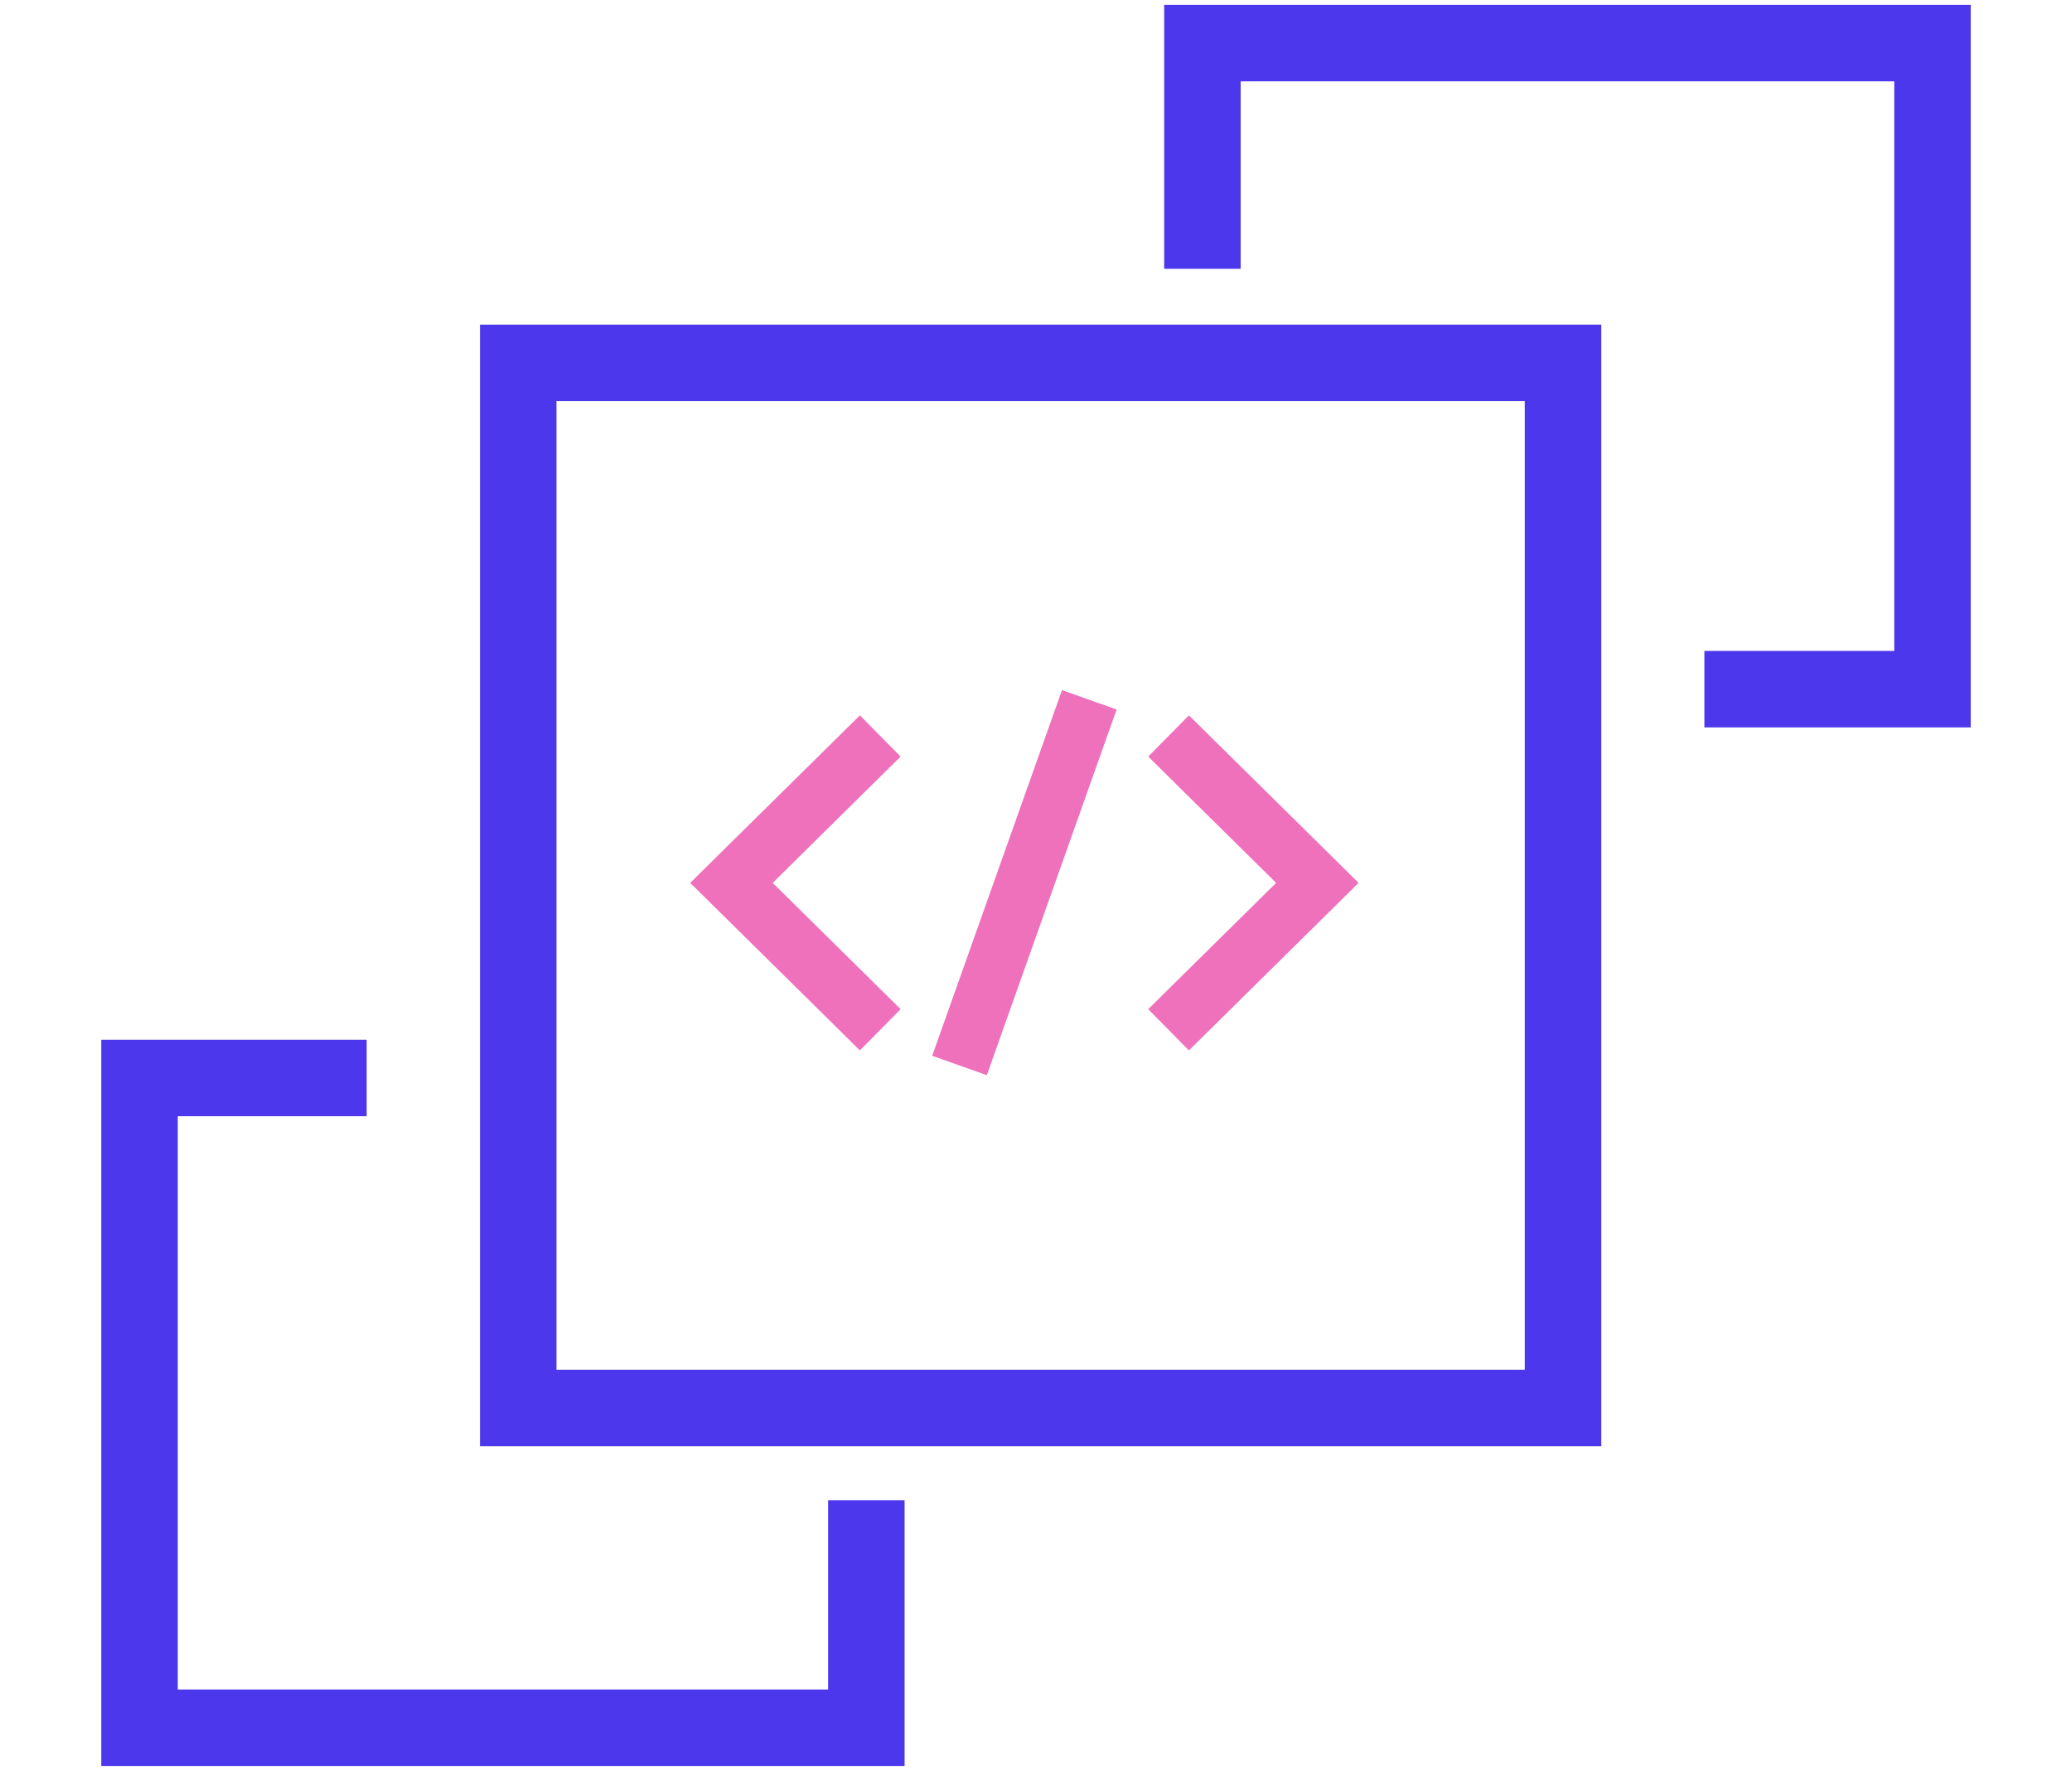 <svg id="layer_1" data-name="layer 1" xmlns="http://www.w3.org/2000/svg" viewBox="0 0 44.7 38.2"><defs><style>.cls-1,.cls-2{fill:none;stroke-miterlimit:10;}.cls-1{stroke:#4d37ed;stroke-width:1.65px;}.cls-2{stroke:#ef70bb;stroke-width:1.25px;}</style></defs><rect class="cls-1" x="11.18" y="7.83" width="22.54" height="22.55"/><polyline class="cls-1" points="18.69 32.37 18.69 37.28 3.01 37.28 3.01 23.26 7.91 23.26"/><polyline class="cls-2" points="18.99 22.22 15.78 19.05 18.99 15.88"/><polyline class="cls-2" points="25.21 22.22 28.42 19.05 25.21 15.88"/><line class="cls-2" x1="23.5" y1="15.1" x2="20.7" y2="22.99"/><polyline class="cls-1" points="25.94 5.8 25.94 0.93 41.69 0.93 41.69 14.87 36.77 14.87"/></svg>